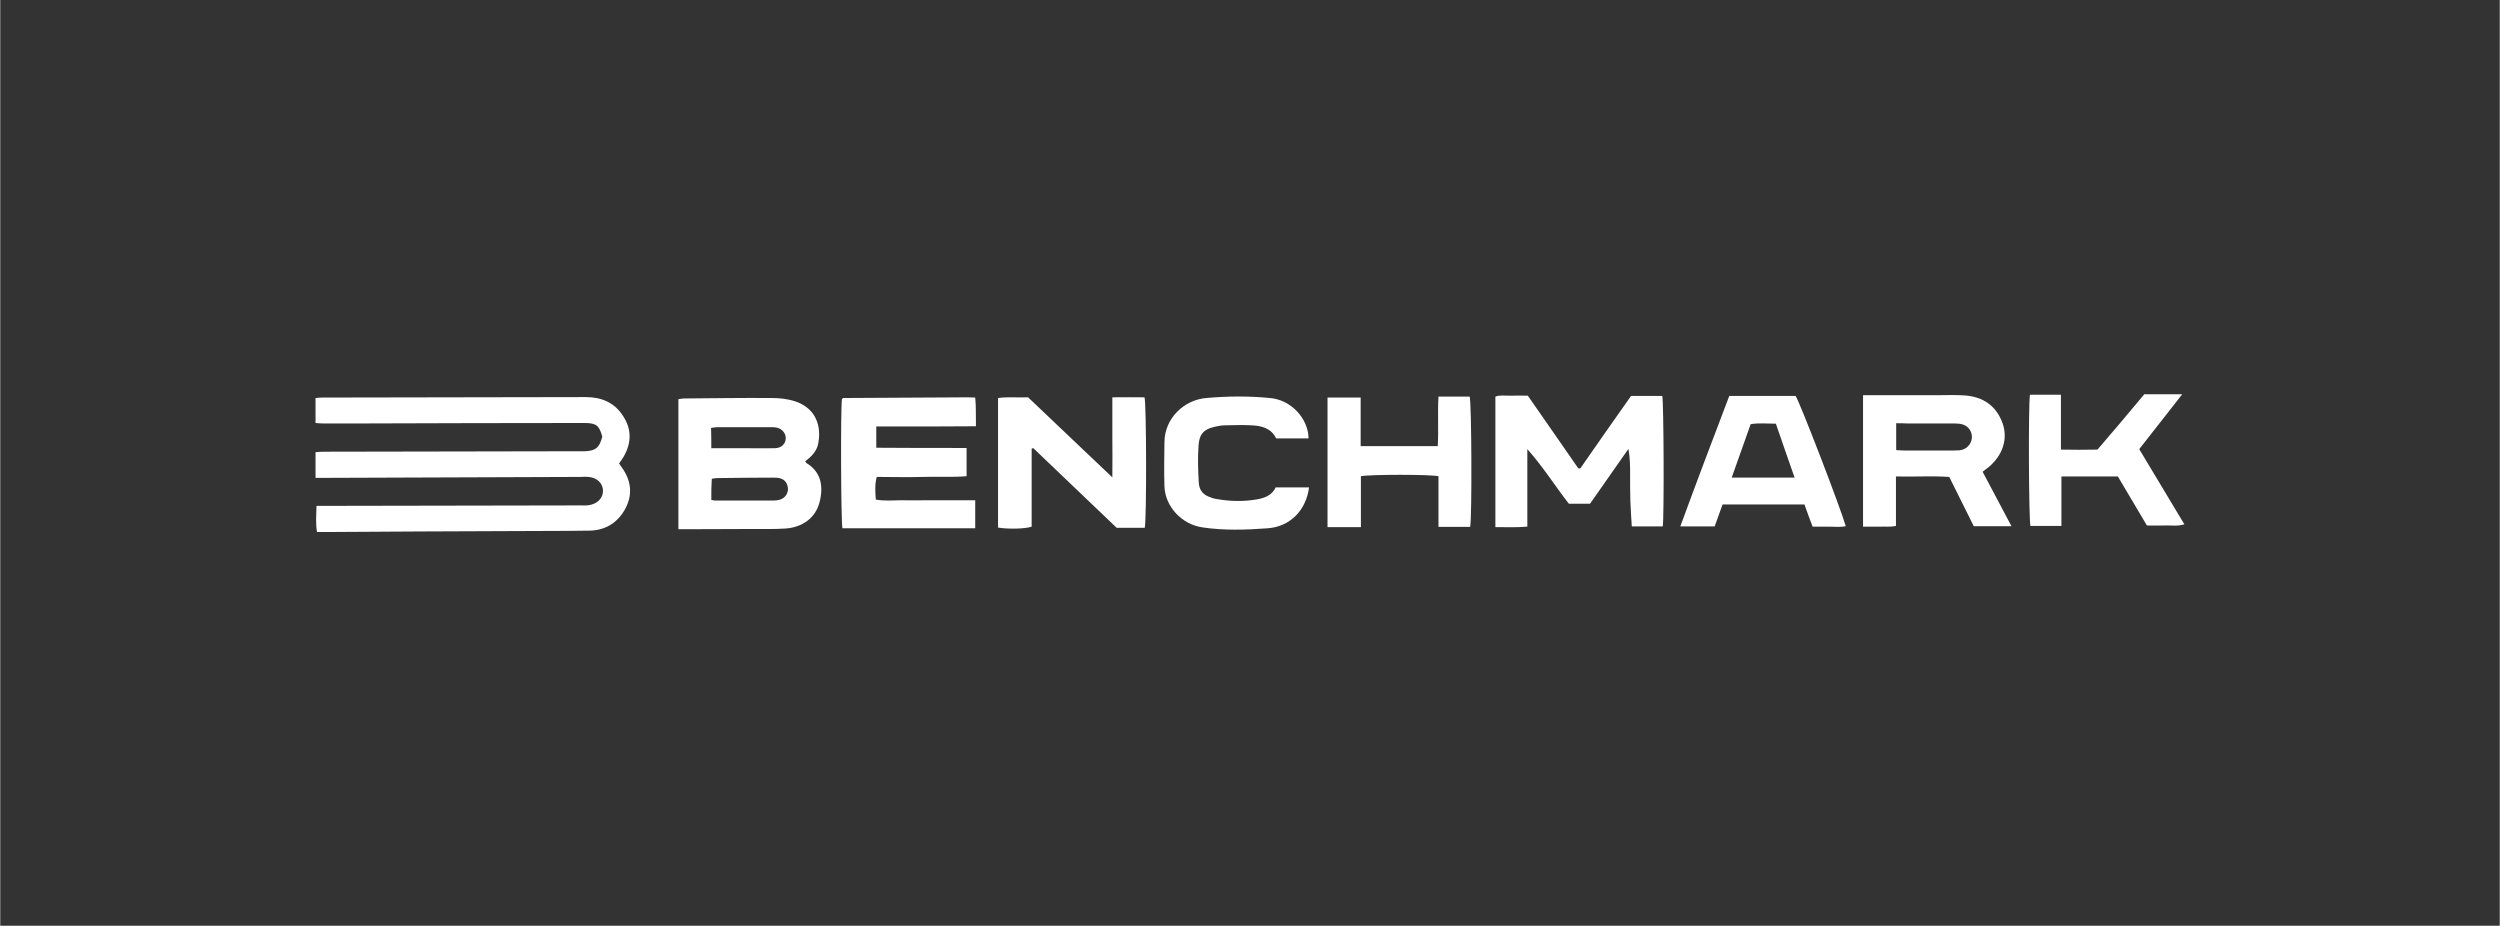 <?xml version="1.0" encoding="UTF-8"?>
<!DOCTYPE svg PUBLIC "-//W3C//DTD SVG 1.1//EN" "http://www.w3.org/Graphics/SVG/1.1/DTD/svg11.dtd">
<!-- Creator: CorelDRAW -->
<svg xmlns="http://www.w3.org/2000/svg" xml:space="preserve" width="3508px" height="1299px" version="1.1" style="shape-rendering:geometricPrecision; text-rendering:geometricPrecision; image-rendering:optimizeQuality; fill-rule:evenodd; clip-rule:evenodd"
viewBox="0 0 3508 1299.26"
 xmlns:xlink="http://www.w3.org/1999/xlink"
 xmlns:xodm="http://www.corel.com/coreldraw/odm/2003">
 <rect x="0" y="0" width="3508" height="1299.26" fill="#333333" stroke="none"/>
 <defs>
  <style type="text/css">
   <![CDATA[
    .fil0 {fill:none}
    .fil1 {fill:white;fill-rule:nonzero}
   ]]>
  </style>
 </defs>
 <g id="Слой_x0020_1">
  <g id="_2202233647136">
   <rect class="fil0" x="-0.06" y="0.39" width="3508" height="1299.26"/>
   <g>
    <path class="fil1" d="M442.5 593.66c0,-11.79 0,-22.93 0,-35.05 3.37,-0.33 6.74,-0.66 10.11,-0.66 123.02,-0.32 246.05,-0.32 369.07,-0.65 21.9,0 39.77,7.53 51.56,25.23 13.15,19 13.15,38.99 1.35,58.97 -1.69,2.95 -3.7,5.57 -6.06,8.85 1.01,1.64 2.36,3.6 3.7,5.57 13.15,18.02 15.51,37.35 5.73,56.68 -10.11,19.66 -26.96,31.46 -50.22,32.11 -36.74,0.66 -73.14,0.33 -109.87,0.66 -86.29,0.33 -172.57,0.65 -258.85,1.31 -4.72,0 -9.1,0 -14.49,0 -2.03,-12.45 -1.02,-23.92 -0.68,-36.7 5.05,0 9.1,0 13.14,0 119.32,-0.32 238.3,-0.32 357.61,-0.65 3.71,0 7.75,0.33 11.46,-0.33 11.79,-1.64 19.88,-9.83 19.88,-19.99 0,-10.48 -8.09,-18.67 -20.22,-19.66 -3.71,-0.32 -7.41,-0.32 -11.46,0 -119.31,0.33 -238.29,0.99 -357.6,1.31 -4.38,0 -9.1,0 -14.16,0 0,-12.45 0,-23.91 0,-36.04 4.38,-0.32 8.43,-0.65 12.47,-0.65 119.32,-0.33 238.29,-0.33 357.61,-0.66 2.35,0 5.05,0 7.41,0 15.5,-0.33 21.24,-5.24 24.94,-20.64 -4.38,-15.73 -8.43,-19.01 -25.61,-19.01 -104.82,0 -209.64,0.33 -314.46,0.66 -17.19,0 -34.38,0 -51.91,0 -3.37,0 -6.4,-0.33 -10.45,-0.66z"/>
    <path class="fil1" d="M951.78 742.75c0,-61.6 0,-121.56 0,-182.5 2.69,-0.33 5.05,-0.99 7.41,-0.99 41.12,-0.32 82.57,-0.98 123.7,-0.65 11.12,0 22.91,1.31 33.36,4.91 29.66,10.16 36.4,36.04 31.69,59.31 -2.03,10.48 -9.44,18.02 -18.21,24.57 0.68,0.98 1.35,2.3 2.36,2.95 19.55,11.8 23.93,32.11 17.53,55.37 -5.73,21.3 -23.93,34.41 -47.52,36.05 -14.83,0.98 -29.33,0.65 -44.16,0.65 -31.68,0 -63.02,0.33 -94.7,0.33 -3.38,0 -6.75,0 -11.46,0zm46.17 -41.29c2.36,0.66 3.37,0.99 4.72,0.99 27.64,0 55.61,0 83.25,0 3.03,0 5.73,-0.33 8.76,-1.32 7.08,-2.29 11.46,-9.17 10.79,-16.05 -1.01,-8.52 -5.73,-13.43 -14.16,-14.42 -2.36,-0.32 -5.05,-0.32 -7.41,-0.32 -25.96,0 -52.24,0.32 -78.2,0.65 -2.36,0 -4.72,0.66 -7.08,0.99 -0.67,9.83 -0.67,19 -0.67,29.48zm0 -72.41c16.85,0 33.03,0 48.87,0 13.48,0 26.97,0.33 40.45,0 9.43,-0.32 15.16,-6.22 15.16,-14.42 0,-7.2 -6.06,-13.75 -14.15,-14.74 -2.02,-0.33 -4.05,-0.33 -6.4,-0.33 -25.28,0 -50.56,0 -75.84,0 -2.7,0 -5.39,0.66 -8.43,0.99 0.34,9.5 0.34,18.02 0.34,28.5z"/>
    <path class="fil1" d="M2288.83 555.66c15.5,0 29.66,0 43.81,0 2.02,9.17 2.7,167.75 0.67,183.16 -14.15,0 -27.97,0 -43.47,0 -0.68,-12.13 -1.69,-24.25 -2.02,-36.05 -0.34,-11.79 -0.34,-23.59 -0.34,-35.71 0,-12.12 0,-24.25 -2.36,-37.02 -17.86,25.55 -35.73,51.11 -53.93,76.99 -9.78,0 -19.55,0 -29.66,0 -19.55,-25.22 -36.4,-52.09 -58.31,-76.67 0,35.72 0,71.76 0,108.78 -15.5,1.31 -29.66,0.66 -44.83,0.66 0,-61.6 0,-121.89 0,-183.16 6.75,-2.62 14.5,-0.98 21.92,-1.31 7.41,-0.33 15.16,0 23.58,0 23.6,34.08 47.53,68.15 70.79,101.9 1.35,0 1.68,0.33 2.02,0.33 0.34,0 1.01,-0.33 1.01,-0.33 23.26,-33.75 47.19,-67.5 71.12,-101.57z"/>
    <path class="fil1" d="M1356.23 628.73c0,14.08 0,26.21 0,39.64 -21.24,1.64 -42.13,0.33 -62.69,0.98 -20.9,0.66 -42.13,0 -63.37,0 -3.03,11.14 -2.02,20.97 -1.35,31.78 12.14,2.3 23.6,0.99 35.4,0.99 11.45,0.33 22.58,0 34.04,0 11.79,0 23.59,0 35.39,0 11.12,0 22.58,0 34.71,0 0,13.43 0,25.88 0,39.32 -62.35,0 -124.37,0 -186.38,0 -2.03,-8.85 -2.7,-164.81 -0.68,-181.52 0.34,-0.33 0.68,-0.66 1.01,-0.66 0.34,-0.32 0.68,-0.65 1.02,-0.65 57.97,-0.33 116.27,-0.66 174.25,-0.98 3.37,0 6.74,0.32 10.78,0.32 1.35,13.11 0.67,25.89 1.01,40.3 -23.93,0 -46.85,0.33 -70.1,0.33 -22.92,0 -46.18,0 -69.77,0 0,10.48 0,19.66 0,29.82 41.46,0.33 83.59,0.33 126.73,0.33z"/>
    <path class="fil1" d="M1400.38 740.45c0,-60.29 0,-120.57 0,-181.84 14.15,-1.97 27.64,-0.33 42.13,-0.98 38.42,36.69 77.18,73.39 118.3,112.38 0.34,-20.97 0,-38.99 0,-57.01 0,-18.02 0,-36.05 0,-55.37 15.51,-0.33 30.68,0 45.17,0 2.69,9.17 3.03,170.37 0.33,183.15 -12.46,0 -24.94,0 -39.43,0 -38.42,-36.69 -77.86,-74.37 -116.96,-111.73 -1.34,0.33 -2.01,0.33 -2.01,0.33 -0.35,0.33 -0.35,0.66 -0.35,0.98 0,36.37 0,72.74 0,108.78 -9.43,3.28 -33.03,3.61 -47.18,1.31z"/>
    <path class="fil1" d="M2782.25 662.15c13.48,25.22 26.64,50.13 40.45,76.34 -18.53,0 -35.39,0 -52.91,0 -11.47,-22.94 -22.58,-45.54 -34.38,-69.14 -24.6,-1.63 -49.21,0 -74.83,-0.65 0,23.92 0,46.53 0,69.46 -8.08,1.64 -15.5,0.66 -22.92,0.98 -7.41,0 -15.17,0 -23.26,0 0,-61.59 0,-122.54 0,-184.46 4.73,0 8.77,0 13.16,0 29.99,0 59.65,0 89.65,0 13.48,0 26.96,-0.66 40.1,0.32 25.96,1.97 44.16,14.75 52.92,38.99 7.75,21.96 0.34,44.89 -19.55,61.6 -3.03,2.29 -5.72,4.26 -8.43,6.56zm-121.33 -68.16c0,13.44 0,25.23 0,37.68 4.71,0.33 8.77,0.66 12.81,0.66 19.88,0 39.43,0 59.32,0 5.4,0 10.78,0 16.52,-0.33 9.09,-0.66 16.51,-7.86 17.51,-16.71 1.02,-8.19 -4.04,-16.71 -12.13,-19.33 -3.7,-1.31 -8.08,-1.64 -12.13,-1.64 -22.24,0 -44.49,0 -66.73,0 -4.72,-0.33 -9.44,-0.33 -15.17,-0.33z"/>
    <path class="fil1" d="M2426.67 555.66c31.69,0 62.36,0 93.03,0 5.4,7.21 63.03,156.94 70.44,182.83 -7.75,1.64 -15.5,0.65 -23.25,0.65 -7.42,0 -15.17,0 -23.26,0 -4.04,-10.48 -7.75,-20.64 -11.46,-31.12 -38.42,0 -76.17,0 -114.93,0 -3.71,10.15 -7.42,20.64 -11.12,30.8 -16.18,0 -31.68,0 -48.2,0 22.59,-61.6 45.5,-122.22 68.75,-183.16zm3.38 114.68c29.66,0 58.64,0 88.3,0 -9.1,-25.56 -17.53,-50.46 -26.29,-75.69 -12.13,0 -23.59,-1.31 -35.39,0.66 -8.76,24.89 -17.52,49.47 -26.62,75.03z"/>
    <path class="fil1" d="M2018.52 556.64c15.5,0 29.66,0 43.81,0 2.7,9.17 3.37,169.07 0.68,182.83 -14.49,0 -28.99,0 -44.49,0 0,-24.24 0,-47.84 0,-71.1 -10.79,-2.62 -96.39,-2.62 -108.87,0 0,23.26 0,46.86 0,71.43 -16.17,0 -31.01,0 -46.85,0 0,-60.62 0,-120.9 0,-181.85 15.51,0 30.33,0 46.52,0 0,22.94 0,45.22 0,68.15 36.39,0 71.79,0 108.19,0 1.35,-22.93 -0.34,-45.54 1.01,-69.46z"/>
    <path class="fil1" d="M3009.08 553.37c17.87,0 34.72,0 53.26,0 -20.56,26.21 -40.11,51.11 -60.33,76.99 20.9,35.06 41.79,69.79 63.36,105.51 -9.44,2.95 -18.2,1.31 -26.62,1.64 -8.43,0.32 -16.86,0 -25.96,0 -13.81,-23.27 -27.3,-46.2 -40.78,-68.81 -26.62,0 -52.24,0 -79.2,0 0,23.26 0,45.87 0,69.46 -15.51,0 -29.66,0 -43.48,0 -2.37,-9.18 -3.03,-170.71 -0.67,-184.14 14.15,0 28.31,0 43.47,0 0,25.56 0,50.46 0,77 17.53,0.32 33.7,0.32 51.23,0 21.91,-25.23 43.49,-51.11 65.72,-77.65z"/>
    <path class="fil1" d="M1836.18 615.29c-15.51,0 -30.34,0 -45.5,0 -6.75,-14.09 -19.89,-17.69 -34.38,-18.35 -12.48,-0.65 -25.29,-0.32 -37.75,0 -4.72,0 -9.11,0.99 -13.82,1.97 -18.2,3.93 -21.91,13.11 -22.92,26.21 -1.35,17.69 -0.67,35.06 0.34,52.75 0.67,9.18 5.05,15.4 13.48,19 3.71,1.65 7.75,2.96 12.13,3.61 18.88,3.28 37.75,3.61 56.29,0.33 11.13,-1.97 20.9,-5.9 25.95,-16.71 16.18,0 31.34,0 46.85,0 -4.04,31.78 -26.29,55.04 -57.97,57.34 -30.67,2.29 -61.35,3.27 -92.01,-1.31 -28.65,-4.26 -51.91,-29.16 -52.92,-57.34 -0.67,-20.97 -0.34,-41.62 0,-62.59 0.34,-33.09 27.3,-58.97 58.65,-61.59 29.99,-2.63 59.65,-2.95 89.31,0 29.33,2.29 53.93,28.5 54.27,56.68z"/>
   </g>
  </g>
 </g>
</svg>
